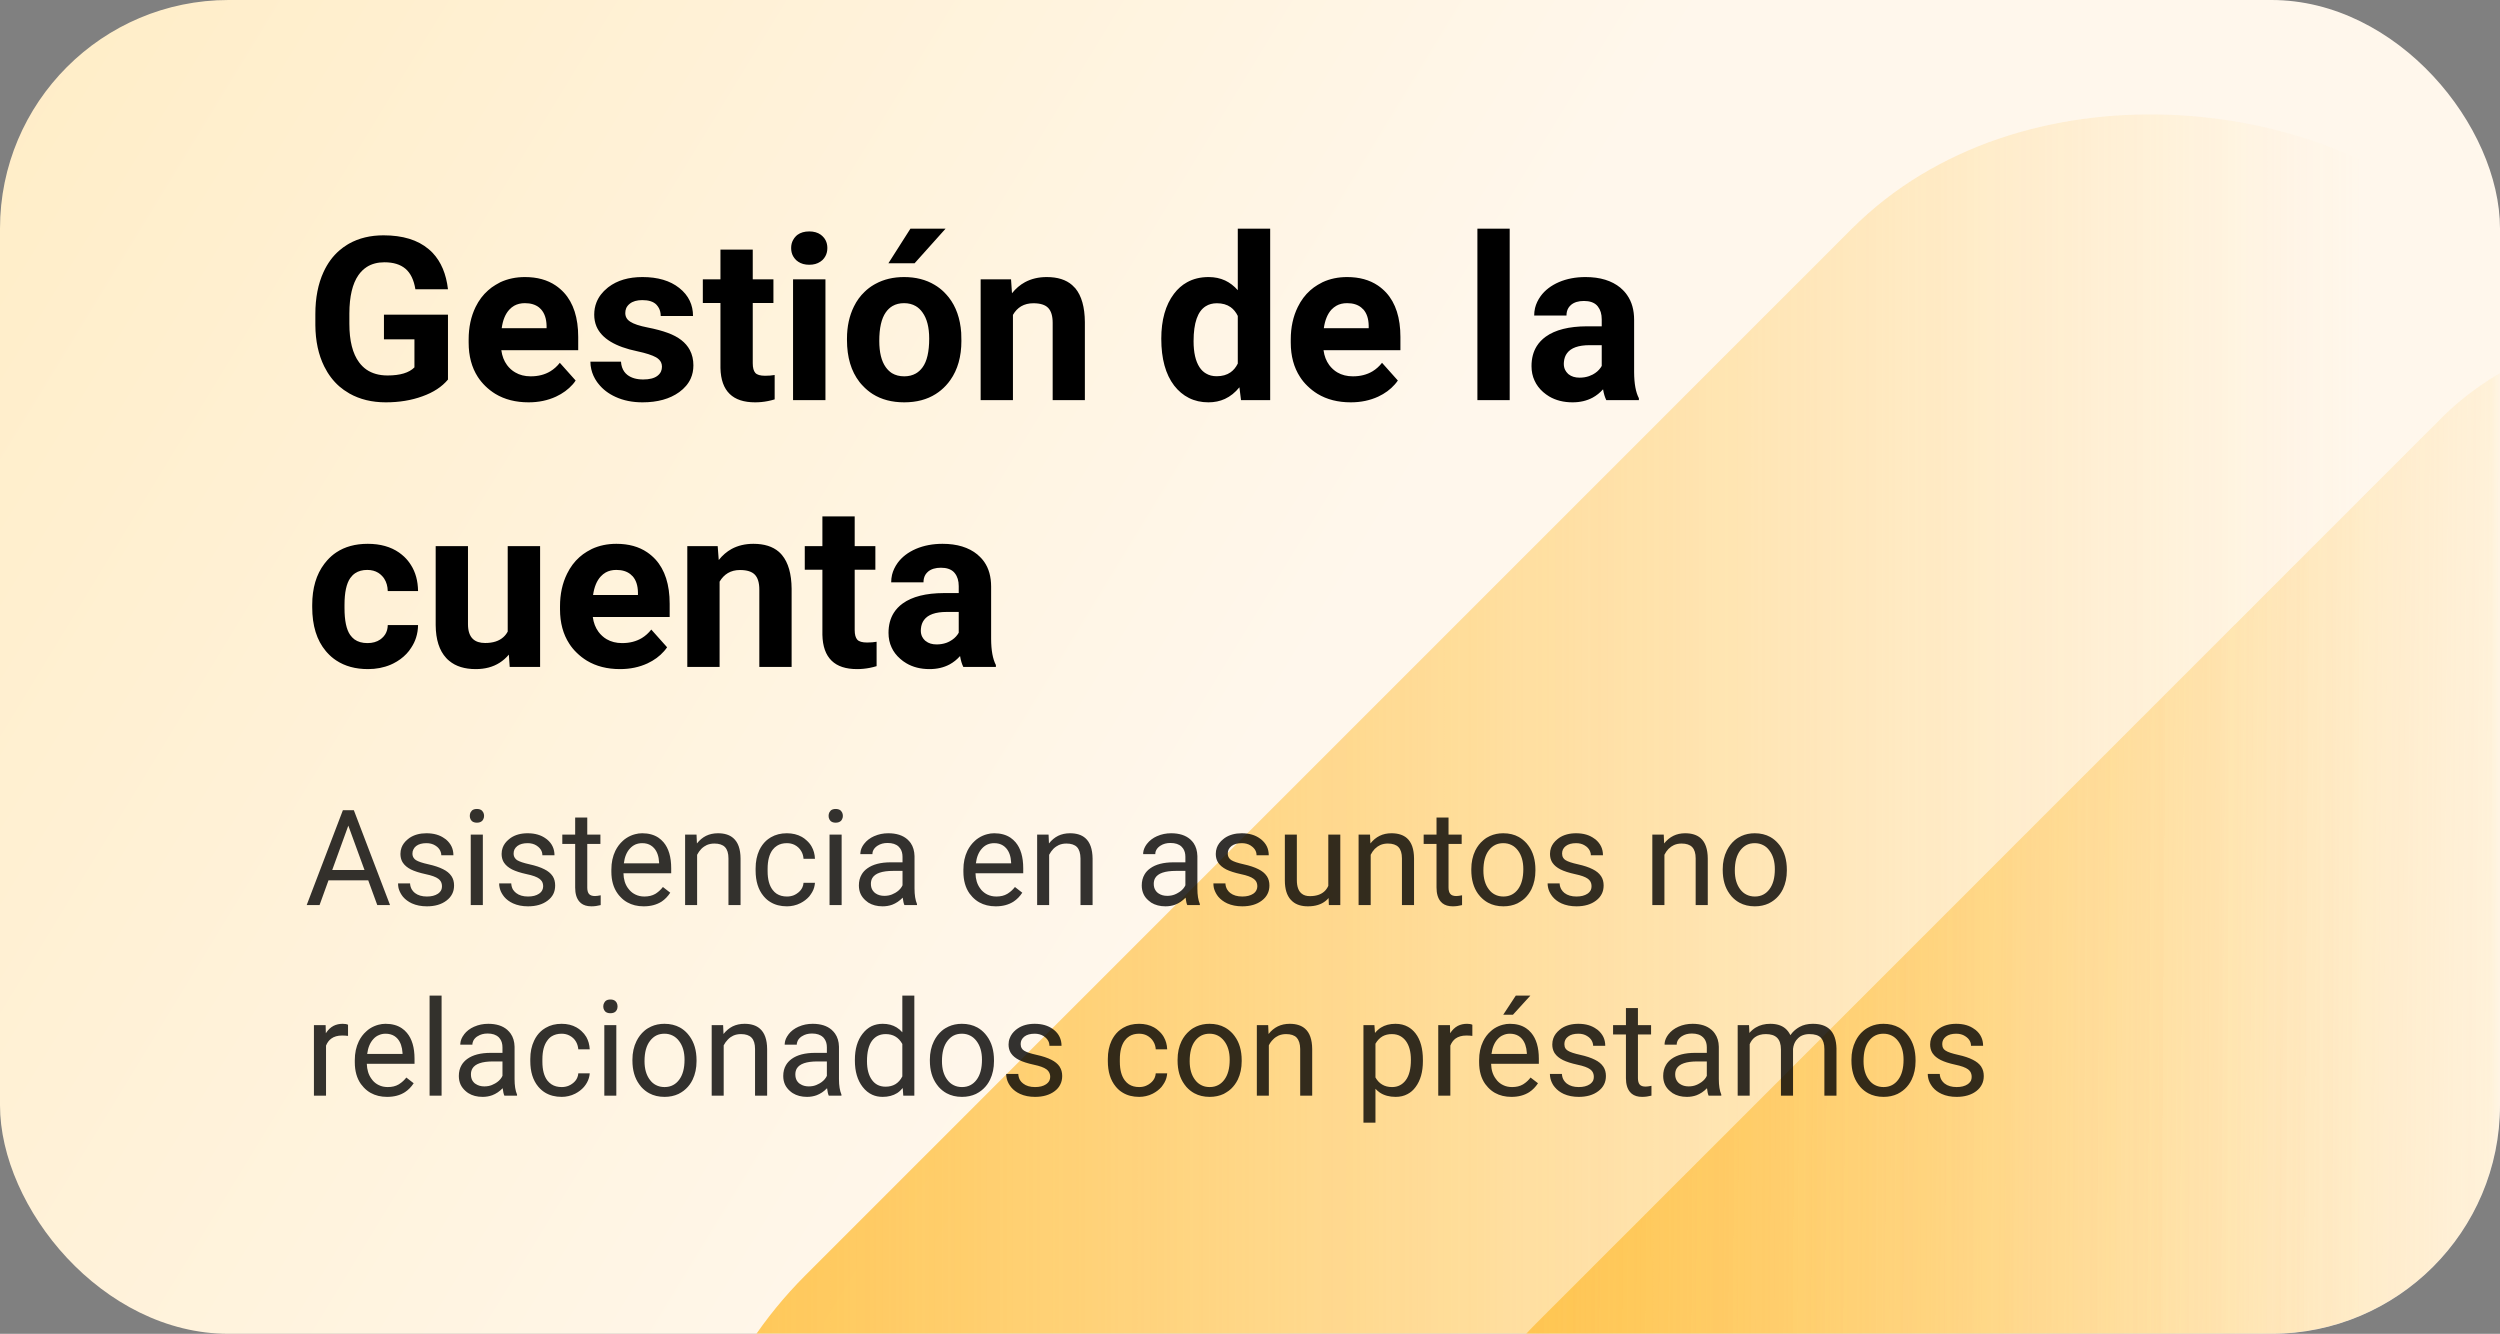 <svg width="262.404" height="140" viewBox="0 0 262.404 140" fill="none" xmlns="http://www.w3.org/2000/svg" xmlns:xlink="http://www.w3.org/1999/xlink">
	<rect x="0" y="0" width="262.404" height="140" fill="#808080" stroke="none"/>
	<desc>
			Created with Pixso.
	</desc>
	<defs>
		<clipPath id="clip10563_288351">
			<rect id="画板 1842" rx="24" width="262.404" height="140" fill="white" fill-opacity="0"/>
		</clipPath>
		<linearGradient x1="0" y1="0" x2="131.202" y2="79.991" id="paint_linear_10563_288340_0" gradientUnits="userSpaceOnUse">
			<stop offset="0.016" stop-color="#FFEDC7"/>
			<stop offset="1" stop-color="#FFF7EC"/>
		</linearGradient>
		<linearGradient x1="0" y1="0" x2="131.202" y2="117.734" id="paint_linear_10563_288341_0" gradientUnits="userSpaceOnUse">
			<stop offset="0.034" stop-color="#FFEABE"/>
			<stop offset="1" stop-color="#FFF7EC"/>
		</linearGradient>
		<linearGradient x1="67.054" y1="180.381" x2="232.303" y2="345.648" id="paint_linear_10563_288342_0" gradientUnits="userSpaceOnUse">
			<stop stop-color="#FFC144"/>
			<stop offset="0.748" stop-color="#FFC144" stop-opacity="0"/>
		</linearGradient>
		<linearGradient x1="128.376" y1="171.769" x2="280.673" y2="326.251" id="paint_linear_10563_288343_0" gradientUnits="userSpaceOnUse">
			<stop offset="0.074" stop-color="#FFC144"/>
			<stop offset="0.642" stop-color="#FFC144" stop-opacity="0"/>
		</linearGradient>
	</defs>
	<rect id="画板 1842" rx="24" width="262.404" height="140" fill="#FFFFFF" fill-opacity="0"/>
	<g clip-path="url(#clip10563_288351)">
		<rect id="画板 766" width="262.404" height="200.932" fill="#FFFFFF" fill-opacity="0"/>
		<rect id="矩形 301" rx="24" width="262.404" height="140" fill="url(#paint_linear_10563_288340_0)" fill-opacity="1"/>
		<mask id="mask10563_288341" mask-type="alpha" maskUnits="userSpaceOnUse" x="0" y="0" width="262.404" height="200.932">
			<rect id="矩形 801" rx="24" width="262.404" height="200.932" fill="url(#paint_linear_10563_288341_0)" fill-opacity="1"/>
		</mask>
		<g mask="url(#mask10563_288341)">
			<g opacity="0.9">
				<rect id="矩形 802" x="52.584" y="165.812" rx="45.21" width="245.706" height="245.927" transform="rotate(-45.003 52.584 165.812)" fill="url(#paint_linear_10563_288342_0)" fill-opacity="1"/>
			</g>
			<g opacity="0.9">
				<rect id="矩形 803" x="136.342" y="163.805" rx="35.163" width="204.755" height="204.939" transform="rotate(-45.003 136.342 163.805)" fill="url(#paint_linear_10563_288343_0)" fill-opacity="1"/>
			</g>
		</g>
		<rect id="Title-2" width="200" height="100" transform="translate(32 20)" fill="#FFFFFF" fill-opacity="0"/>
		<g opacity="0.8">
			<path id="Asistencia en asuntos no relacionados con préstamos" d="M49.39 85.27Q49.31 85.43 49.31 85.64Q49.31 85.85 49.4 86.01Q49.44 86.09 49.5 86.15Q49.52 86.17 49.54 86.19Q49.73 86.35 50.06 86.35Q50.38 86.35 50.57 86.19Q50.6 86.17 50.62 86.15Q50.68 86.08 50.72 86Q50.81 85.84 50.81 85.64Q50.81 85.44 50.73 85.28Q50.68 85.19 50.62 85.12Q50.59 85.09 50.56 85.06Q50.37 84.91 50.06 84.91Q49.74 84.91 49.55 85.06Q49.52 85.09 49.5 85.12Q49.43 85.19 49.39 85.27ZM87.05 85.27Q86.97 85.43 86.97 85.64Q86.97 85.85 87.06 86.01Q87.1 86.09 87.16 86.15Q87.18 86.17 87.2 86.19Q87.39 86.35 87.71 86.35Q88.04 86.35 88.23 86.19Q88.25 86.17 88.28 86.15Q88.34 86.08 88.38 86Q88.47 85.84 88.47 85.64Q88.47 85.44 88.39 85.28Q88.34 85.19 88.28 85.12Q88.25 85.09 88.22 85.06Q88.03 84.91 87.71 84.91Q87.4 84.91 87.21 85.06Q87.18 85.09 87.16 85.12Q87.09 85.19 87.05 85.27ZM33.54 95L34.48 92.4L38.65 92.4L39.6 95L40.94 95L37.14 85.04L35.99 85.04L32.19 95L33.54 95ZM61.64 87.6L61.64 85.81L60.37 85.81L60.37 87.6L59.02 87.6L59.02 88.58L60.37 88.58L60.37 93.16Q60.37 94.11 60.8 94.62Q60.88 94.72 60.98 94.8Q61.39 95.13 62.08 95.13Q62.55 95.13 63.05 95L63.05 93.97Q62.67 94.05 62.45 94.05Q62.01 94.05 61.82 93.83Q61.82 93.83 61.82 93.83Q61.64 93.61 61.64 93.16L61.64 88.58L63.02 88.58L63.02 87.6L61.64 87.6ZM152.04 87.6L152.04 85.81L150.78 85.81L150.78 87.6L149.43 87.6L149.43 88.58L150.78 88.58L150.78 93.16Q150.78 94.11 151.21 94.62Q151.29 94.72 151.39 94.8Q151.8 95.13 152.49 95.13Q152.96 95.13 153.46 95L153.46 93.97Q153.07 94.05 152.85 94.05Q152.42 94.05 152.23 93.83Q152.23 93.83 152.23 93.83Q152.04 93.61 152.04 93.16L152.04 88.58L153.42 88.58L153.42 87.6L152.04 87.6ZM38.26 91.32L34.87 91.32L36.56 86.66L38.26 91.32ZM46.26 92.51Q46.39 92.73 46.39 93.03Q46.39 93.24 46.32 93.4Q46.21 93.64 45.96 93.81Q45.52 94.1 44.81 94.1Q44.03 94.1 43.55 93.73Q43.35 93.57 43.23 93.37Q43.06 93.09 43.04 92.72L41.78 92.72Q41.78 92.97 41.83 93.21Q41.93 93.59 42.16 93.94Q42.23 94.04 42.3 94.13Q42.67 94.56 43.23 94.82Q43.92 95.13 44.81 95.13Q46.07 95.13 46.86 94.53Q47.26 94.23 47.46 93.83Q47.66 93.44 47.66 92.94Q47.66 92.38 47.4 91.98Q47.39 91.96 47.37 91.94Q47.09 91.52 46.5 91.23Q45.91 90.93 44.97 90.72Q44.02 90.51 43.66 90.28Q43.5 90.18 43.41 90.03Q43.29 89.85 43.29 89.59Q43.29 89.35 43.39 89.16Q43.48 88.96 43.68 88.8Q44.07 88.5 44.76 88.5Q45.29 88.5 45.68 88.74Q45.78 88.8 45.88 88.88Q46.16 89.12 46.26 89.43Q46.32 89.59 46.32 89.77L47.59 89.77Q47.59 89.27 47.4 88.86Q47.2 88.44 46.81 88.11Q46.74 88.06 46.68 88.02Q45.93 87.46 44.76 87.46Q43.71 87.46 42.98 87.95Q42.89 88.02 42.8 88.09Q42.32 88.48 42.14 88.98Q42.03 89.28 42.03 89.63Q42.03 90.1 42.23 90.46Q42.26 90.52 42.3 90.57Q42.57 90.97 43.13 91.26Q43.7 91.54 44.66 91.75Q45.62 91.95 46.01 92.24Q46.17 92.36 46.26 92.51ZM56.88 92.51Q57.01 92.73 57.01 93.03Q57.01 93.24 56.93 93.4Q56.83 93.64 56.57 93.81Q56.14 94.1 55.42 94.1Q54.64 94.1 54.17 93.73Q53.97 93.57 53.84 93.37Q53.68 93.09 53.66 92.72L52.39 92.72Q52.39 92.97 52.45 93.21Q52.54 93.59 52.78 93.94Q52.85 94.04 52.92 94.13Q53.28 94.56 53.85 94.82Q54.53 95.13 55.42 95.13Q56.69 95.13 57.48 94.53Q57.88 94.23 58.08 93.83Q58.27 93.44 58.27 92.94Q58.27 92.38 58.02 91.98Q58 91.96 57.99 91.94Q57.71 91.52 57.12 91.23Q56.53 90.93 55.58 90.72Q54.64 90.51 54.27 90.28Q54.12 90.18 54.03 90.03Q53.91 89.85 53.91 89.59Q53.91 89.35 54 89.16Q54.1 88.96 54.3 88.8Q54.69 88.5 55.38 88.5Q55.91 88.5 56.3 88.74Q56.4 88.8 56.49 88.88Q56.78 89.12 56.88 89.43Q56.93 89.59 56.93 89.77L58.2 89.77Q58.2 89.27 58.01 88.86Q57.82 88.44 57.42 88.11Q57.36 88.06 57.3 88.02Q56.54 87.46 55.38 87.46Q54.32 87.46 53.6 87.95Q53.5 88.02 53.42 88.09Q52.94 88.48 52.76 88.98Q52.65 89.28 52.65 89.63Q52.65 90.1 52.85 90.46Q52.88 90.52 52.92 90.57Q53.19 90.97 53.75 91.26Q54.31 91.54 55.27 91.75Q56.24 91.95 56.62 92.24Q56.78 92.36 56.88 92.51ZM65.84 94.71Q66.58 95.13 67.56 95.13Q68.67 95.13 69.45 94.63Q69.97 94.28 70.35 93.7L69.58 93.1Q69.27 93.5 68.88 93.76Q68.82 93.79 68.77 93.83Q68.3 94.1 67.63 94.1Q67.11 94.1 66.69 93.89Q66.35 93.73 66.08 93.43Q65.99 93.33 65.91 93.22Q65.46 92.6 65.44 91.66L70.45 91.66L70.45 91.13Q70.45 89.36 69.65 88.41Q69.41 88.13 69.12 87.93Q68.42 87.46 67.41 87.46Q67.02 87.46 66.66 87.56Q66.19 87.68 65.77 87.95Q65.56 88.08 65.38 88.25Q64.9 88.68 64.59 89.3Q64.17 90.17 64.17 91.27L64.17 91.5Q64.17 92.87 64.82 93.78Q64.95 93.97 65.12 94.14Q65.44 94.49 65.84 94.71ZM73.15 88.53L73.11 87.6L71.91 87.6L71.91 95L73.17 95L73.17 89.72Q73.35 89.37 73.61 89.1Q73.74 88.97 73.9 88.86Q74.03 88.77 74.18 88.7Q74.54 88.54 74.98 88.54Q75.73 88.54 76.09 88.91Q76.09 88.91 76.1 88.92Q76.46 89.3 76.46 90.1L76.46 95L77.73 95L77.73 90.11Q77.72 88.62 76.97 87.97Q76.39 87.46 75.36 87.46Q74.67 87.46 74.11 87.73Q73.57 88 73.15 88.53ZM83.34 93.96Q83 94.1 82.6 94.1Q81.97 94.1 81.52 93.81Q81.28 93.65 81.1 93.41Q80.57 92.72 80.57 91.44L80.57 91.2Q80.57 89.89 81.1 89.19Q81.3 88.93 81.56 88.77Q81.99 88.5 82.59 88.5Q83.04 88.5 83.4 88.68Q83.62 88.79 83.8 88.96Q83.98 89.13 84.1 89.34Q84.31 89.69 84.34 90.14L85.54 90.14Q85.51 89.41 85.18 88.84Q84.98 88.49 84.66 88.21Q84.43 87.99 84.16 87.84Q83.48 87.46 82.59 87.46Q81.64 87.46 80.92 87.88Q80.88 87.9 80.84 87.93Q80.61 88.07 80.41 88.25Q79.98 88.65 79.7 89.23Q79.31 90.07 79.31 91.15L79.31 91.37Q79.31 93.05 80.14 94.05Q80.17 94.09 80.2 94.12Q80.49 94.46 80.86 94.68Q81.59 95.13 82.6 95.13Q82.96 95.13 83.31 95.05Q83.68 94.97 84.03 94.79Q84.57 94.51 84.94 94.09Q85.03 93.99 85.1 93.87Q85.43 93.41 85.51 92.9Q85.53 92.78 85.54 92.66L84.34 92.66Q84.32 92.92 84.22 93.14Q84.08 93.45 83.78 93.69Q83.57 93.86 83.34 93.96ZM94.75 94.22Q94.82 94.78 94.93 95L96.25 95L96.25 94.89Q95.99 94.28 95.99 93.27L95.99 89.86Q95.97 89.05 95.59 88.49Q95.44 88.28 95.24 88.1Q95.23 88.09 95.23 88.09Q94.5 87.46 93.24 87.46Q92.44 87.46 91.77 87.76Q91.76 87.76 91.76 87.76Q91.09 88.06 90.7 88.57Q90.69 88.58 90.69 88.58Q90.35 89.03 90.31 89.5Q90.3 89.58 90.3 89.65L91.57 89.65Q91.57 89.5 91.61 89.37Q91.71 89.06 92.03 88.82Q92.07 88.79 92.12 88.76Q92.55 88.48 93.16 88.48Q93.92 88.48 94.32 88.86Q94.32 88.87 94.33 88.87Q94.42 88.96 94.49 89.06Q94.73 89.41 94.73 89.93L94.73 90.51L93.5 90.51Q91.91 90.51 91.03 91.15Q90.65 91.42 90.44 91.79Q90.15 92.28 90.15 92.94Q90.15 93.44 90.34 93.85Q90.52 94.22 90.85 94.51Q90.99 94.64 91.14 94.74Q91.77 95.13 92.64 95.13Q93.18 95.13 93.65 94.96Q94.25 94.73 94.75 94.22ZM102.78 94.71Q103.53 95.13 104.51 95.13Q105.62 95.13 106.39 94.63Q106.92 94.28 107.3 93.7L106.53 93.1Q106.22 93.5 105.82 93.76Q105.77 93.79 105.71 93.83Q105.25 94.1 104.58 94.1Q104.06 94.1 103.63 93.89Q103.3 93.73 103.02 93.43Q102.94 93.33 102.86 93.22Q102.41 92.6 102.39 91.66L107.4 91.66L107.4 91.13Q107.4 89.36 106.6 88.41Q106.36 88.13 106.07 87.93Q105.37 87.46 104.35 87.46Q103.97 87.46 103.61 87.56Q103.14 87.68 102.72 87.95Q102.51 88.08 102.33 88.25Q101.85 88.68 101.54 89.3Q101.12 90.17 101.12 91.27L101.12 91.5Q101.12 92.87 101.76 93.78Q101.9 93.97 102.06 94.14Q102.39 94.49 102.78 94.71ZM110.1 88.53L110.06 87.6L108.86 87.6L108.86 95L110.12 95L110.12 89.72Q110.3 89.37 110.56 89.1Q110.69 88.97 110.85 88.86Q110.98 88.77 111.13 88.7Q111.49 88.54 111.93 88.54Q112.68 88.54 113.04 88.91Q113.04 88.91 113.05 88.92Q113.4 89.3 113.41 90.1L113.41 95L114.68 95L114.68 90.11Q114.66 88.62 113.92 87.97Q113.34 87.46 112.31 87.46Q111.62 87.46 111.06 87.73Q110.52 88 110.1 88.53ZM124.44 94.22Q124.51 94.78 124.62 95L125.94 95L125.94 94.89Q125.68 94.28 125.68 93.27L125.68 89.86Q125.66 89.05 125.28 88.49Q125.13 88.28 124.93 88.1Q124.92 88.09 124.92 88.09Q124.19 87.46 122.93 87.46Q122.13 87.46 121.46 87.76L121.45 87.76Q120.78 88.06 120.39 88.57L120.38 88.58Q120.04 89.03 119.99 89.5Q119.99 89.58 119.99 89.65L121.26 89.65Q121.26 89.5 121.3 89.37Q121.4 89.06 121.72 88.82Q121.76 88.79 121.81 88.76Q122.24 88.48 122.85 88.48Q123.61 88.48 124.01 88.86Q124.01 88.87 124.02 88.87Q124.11 88.96 124.18 89.06Q124.42 89.41 124.42 89.93L124.42 90.51L123.19 90.51Q121.59 90.51 120.72 91.15Q120.34 91.42 120.13 91.79Q119.84 92.28 119.84 92.94Q119.84 93.44 120.03 93.85Q120.2 94.22 120.54 94.51Q120.68 94.64 120.83 94.74Q121.46 95.13 122.33 95.13Q122.87 95.13 123.34 94.96Q123.94 94.73 124.44 94.22ZM131.84 92.51Q131.97 92.73 131.97 93.03Q131.97 93.24 131.89 93.4Q131.79 93.64 131.54 93.81Q131.1 94.1 130.39 94.1Q129.61 94.1 129.13 93.73Q128.93 93.57 128.81 93.37Q128.64 93.09 128.62 92.72L127.36 92.72Q127.36 92.97 127.41 93.21Q127.51 93.59 127.74 93.94Q127.81 94.04 127.88 94.13Q128.25 94.56 128.81 94.82Q129.5 95.13 130.39 95.13Q131.65 95.13 132.44 94.53Q132.84 94.23 133.04 93.83Q133.24 93.44 133.24 92.94Q133.24 92.38 132.98 91.98Q132.97 91.96 132.95 91.94Q132.67 91.52 132.08 91.23Q131.49 90.93 130.55 90.72Q129.6 90.51 129.24 90.28Q129.08 90.18 128.99 90.03Q128.87 89.85 128.87 89.59Q128.87 89.35 128.96 89.16Q129.06 88.96 129.26 88.8Q129.65 88.5 130.34 88.5Q130.87 88.5 131.26 88.74Q131.36 88.8 131.45 88.88Q131.74 89.12 131.84 89.43Q131.89 89.59 131.89 89.77L133.17 89.77Q133.17 89.27 132.98 88.86Q132.78 88.44 132.38 88.11Q132.32 88.06 132.26 88.02Q131.5 87.46 130.34 87.46Q129.29 87.46 128.56 87.95Q128.47 88.02 128.38 88.09Q127.9 88.48 127.72 88.98Q127.61 89.28 127.61 89.63Q127.61 90.1 127.81 90.46Q127.84 90.52 127.88 90.57Q128.15 90.97 128.71 91.26Q129.28 91.54 130.24 91.75Q131.2 91.95 131.58 92.24Q131.75 92.36 131.84 92.51ZM143.84 88.53L143.8 87.6L142.6 87.6L142.6 95L143.87 95L143.87 89.72Q144.04 89.37 144.3 89.1Q144.44 88.97 144.59 88.86Q144.72 88.77 144.87 88.7Q145.23 88.54 145.67 88.54Q146.42 88.54 146.78 88.91Q146.78 88.91 146.79 88.92Q147.15 89.3 147.15 90.1L147.15 95L148.42 95L148.42 90.11Q148.41 88.62 147.67 87.97Q147.08 87.46 146.05 87.46Q145.36 87.46 144.81 87.73Q144.26 88 143.84 88.53ZM154.85 89.27Q154.43 90.14 154.43 91.23L154.43 91.32Q154.43 92.83 155.14 93.82Q155.25 93.96 155.36 94.09Q155.73 94.5 156.19 94.75Q156.89 95.13 157.8 95.13Q158.61 95.13 159.27 94.82Q159.42 94.74 159.56 94.65Q159.83 94.49 160.05 94.28Q160.47 93.88 160.75 93.32Q161.16 92.46 161.16 91.38L161.16 91.29Q161.16 89.75 160.42 88.75Q160.33 88.62 160.23 88.51Q159.86 88.1 159.41 87.85Q158.71 87.46 157.78 87.46Q157.02 87.46 156.38 87.75Q156.21 87.83 156.04 87.93Q155.85 88.05 155.68 88.2Q155.17 88.63 154.85 89.27ZM166.92 92.51Q167.05 92.73 167.05 93.03Q167.05 93.24 166.98 93.4Q166.87 93.64 166.62 93.81Q166.18 94.1 165.47 94.1Q164.69 94.1 164.21 93.73Q164.01 93.57 163.89 93.37Q163.72 93.09 163.7 92.72L162.44 92.72Q162.44 92.97 162.5 93.21Q162.59 93.59 162.83 93.94Q162.89 94.04 162.97 94.13Q163.33 94.56 163.89 94.82Q164.58 95.13 165.47 95.13Q166.73 95.13 167.52 94.53Q167.92 94.23 168.12 93.83Q168.32 93.44 168.32 92.94Q168.32 92.38 168.06 91.98Q168.05 91.96 168.03 91.94Q167.75 91.52 167.16 91.23Q166.57 90.93 165.63 90.72Q164.68 90.51 164.32 90.28Q164.16 90.18 164.07 90.03Q163.96 89.85 163.96 89.59Q163.96 89.35 164.05 89.16Q164.14 88.96 164.35 88.8Q164.74 88.5 165.43 88.5Q165.96 88.5 166.34 88.74Q166.45 88.8 166.54 88.88Q166.82 89.12 166.92 89.43Q166.98 89.59 166.98 89.77L168.25 89.77Q168.25 89.27 168.06 88.86Q167.86 88.44 167.47 88.11Q167.41 88.06 167.34 88.02Q166.59 87.46 165.43 87.46Q164.37 87.46 163.64 87.95Q163.55 88.02 163.46 88.09Q162.98 88.48 162.8 88.98Q162.69 89.28 162.69 89.63Q162.69 90.1 162.89 90.46Q162.92 90.52 162.96 90.57Q163.23 90.97 163.8 91.26Q164.36 91.54 165.32 91.75Q166.28 91.95 166.67 92.24Q166.83 92.36 166.92 92.51ZM174.67 88.53L174.63 87.6L173.43 87.6L173.43 95L174.7 95L174.7 89.72Q174.87 89.37 175.13 89.1Q175.27 88.97 175.42 88.86Q175.56 88.77 175.7 88.7Q176.06 88.54 176.5 88.54Q177.25 88.54 177.61 88.91Q177.61 88.91 177.62 88.92Q177.98 89.3 177.98 90.1L177.98 95L179.25 95L179.25 90.11Q179.24 88.62 178.5 87.97Q177.91 87.46 176.88 87.46Q176.19 87.46 175.64 87.73Q175.09 88 174.67 88.53ZM181.25 89.27Q180.82 90.14 180.82 91.23L180.82 91.32Q180.82 92.83 181.54 93.82Q181.64 93.96 181.75 94.09Q182.12 94.5 182.58 94.75Q183.28 95.13 184.19 95.13Q185 95.13 185.66 94.82Q185.81 94.74 185.96 94.65Q186.22 94.49 186.44 94.28Q186.87 93.88 187.14 93.32Q187.55 92.46 187.55 91.38L187.55 91.29Q187.55 89.75 186.82 88.75Q186.72 88.62 186.62 88.51Q186.26 88.1 185.81 87.85Q185.1 87.46 184.18 87.46Q183.41 87.46 182.78 87.75Q182.6 87.83 182.44 87.93Q182.24 88.05 182.07 88.2Q181.57 88.63 181.25 89.27ZM49.41 95L50.68 95L50.68 87.6L49.41 87.6L49.41 95ZM87.07 95L88.34 95L88.34 87.6L87.07 87.6L87.07 95ZM139.13 94.57Q139.3 94.44 139.45 94.26L139.48 95L140.68 95L140.68 87.6L139.42 87.6L139.42 92.98Q139.26 93.34 138.99 93.58Q138.45 94.06 137.49 94.06Q136.94 94.06 136.62 93.79Q136.12 93.39 136.12 92.38L136.12 87.6L134.86 87.6L134.86 92.41Q134.86 93.76 135.48 94.44Q135.58 94.55 135.69 94.64Q136.28 95.13 137.28 95.13Q138.43 95.13 139.13 94.57ZM66.69 88.64Q67.02 88.5 67.41 88.5Q67.94 88.5 68.32 88.74Q68.51 88.86 68.66 89.03Q69.13 89.56 69.18 90.52L69.18 90.62L65.48 90.62Q65.6 89.62 66.12 89.06Q66.38 88.78 66.69 88.64ZM103.64 88.64Q103.97 88.5 104.35 88.5Q104.89 88.5 105.27 88.74Q105.46 88.86 105.61 89.03Q106.08 89.56 106.13 90.52L106.13 90.62L102.43 90.62Q102.55 89.62 103.07 89.06Q103.32 88.78 103.64 88.64ZM156.27 93.35Q155.7 92.61 155.7 91.38Q155.7 89.99 156.27 89.25Q156.56 88.87 156.95 88.68Q157.32 88.5 157.78 88.5Q158.27 88.5 158.66 88.7Q159.03 88.88 159.32 89.26Q159.89 90.01 159.89 91.23Q159.89 92.59 159.33 93.34Q159.06 93.7 158.7 93.89Q158.3 94.1 157.8 94.1Q157.3 94.1 156.9 93.89Q156.54 93.71 156.27 93.35ZM182.66 93.35Q182.09 92.61 182.09 91.38Q182.09 89.99 182.67 89.25Q182.96 88.87 183.34 88.68Q183.71 88.5 184.18 88.5Q184.66 88.5 185.05 88.7Q185.43 88.88 185.71 89.26Q186.29 90.01 186.29 91.23Q186.29 92.59 185.72 93.34Q185.45 93.7 185.09 93.89Q184.7 94.1 184.19 94.1Q183.69 94.1 183.29 93.89Q182.93 93.71 182.66 93.35ZM93.26 93.99Q93.05 94.03 92.83 94.03Q92.29 94.03 91.92 93.78Q91.86 93.74 91.81 93.7Q91.69 93.59 91.6 93.46Q91.41 93.18 91.41 92.77Q91.41 92.42 91.56 92.16Q92.01 91.41 93.74 91.41L94.73 91.41L94.73 92.92Q94.69 93.01 94.64 93.09Q94.4 93.47 93.96 93.72Q93.62 93.92 93.26 93.99ZM122.95 93.99Q122.74 94.03 122.52 94.03Q121.98 94.03 121.61 93.78Q121.55 93.74 121.5 93.7Q121.37 93.59 121.29 93.46Q121.1 93.18 121.1 92.77Q121.1 92.42 121.25 92.16Q121.69 91.41 123.43 91.41L124.42 91.41L124.42 92.92Q124.38 93.01 124.33 93.09Q124.09 93.47 123.64 93.72Q123.31 93.92 122.95 93.99ZM45.09 115L46.35 115L46.35 104.5L45.09 104.5L45.09 115ZM90.54 108.5Q89.73 109.53 89.73 111.24L89.73 111.33Q89.73 113.03 90.54 114.08Q90.98 114.65 91.56 114.91Q92.05 115.13 92.64 115.13Q93.53 115.13 94.17 114.73Q94.49 114.52 94.75 114.2L94.81 115L95.97 115L95.97 104.5L94.71 104.5L94.71 108.35Q94.44 108.04 94.11 107.84Q93.49 107.46 92.65 107.46Q92.01 107.46 91.48 107.71Q90.95 107.97 90.54 108.5ZM160.63 104.5L159.1 104.5L157.78 106.51L158.8 106.51L160.63 104.5ZM63.41 105.27Q63.32 105.43 63.32 105.64Q63.32 105.85 63.41 106.01Q63.45 106.09 63.51 106.15Q63.53 106.17 63.55 106.19Q63.74 106.35 64.07 106.35Q64.4 106.35 64.59 106.19Q64.61 106.17 64.63 106.15Q64.69 106.08 64.74 106Q64.82 105.84 64.82 105.64Q64.82 105.44 64.74 105.28Q64.7 105.19 64.63 105.12Q64.6 105.09 64.57 105.06Q64.39 104.91 64.07 104.91Q63.75 104.91 63.57 105.06Q63.54 105.09 63.51 105.12Q63.45 105.19 63.41 105.27ZM171.92 107.6L171.92 105.81L170.66 105.81L170.66 107.6L169.31 107.6L169.31 108.58L170.66 108.58L170.66 113.16Q170.66 114.11 171.09 114.62Q171.17 114.72 171.27 114.8Q171.68 115.13 172.36 115.13Q172.84 115.13 173.34 115L173.34 113.97Q172.95 114.05 172.73 114.05Q172.29 114.05 172.11 113.84Q172.11 113.83 172.1 113.83Q171.92 113.61 171.92 113.16L171.92 108.58L173.3 108.58L173.3 107.6L171.92 107.6ZM35.91 108.69Q36.24 108.69 36.53 108.73L36.53 107.56Q36.34 107.46 35.97 107.46Q35.43 107.46 35 107.68Q34.53 107.93 34.2 108.45L34.18 107.6L32.95 107.6L32.95 115L34.22 115L34.22 109.75Q34.41 109.28 34.76 109.02Q35.2 108.69 35.91 108.69ZM38.9 114.71Q39.65 115.13 40.63 115.13Q41.74 115.13 42.51 114.63Q43.04 114.28 43.42 113.7L42.65 113.1Q42.34 113.5 41.94 113.76Q41.89 113.79 41.83 113.83Q41.37 114.1 40.7 114.1Q40.17 114.1 39.75 113.89Q39.41 113.73 39.14 113.43Q39.05 113.33 38.98 113.22Q38.53 112.6 38.5 111.66L43.51 111.66L43.51 111.13Q43.51 109.36 42.71 108.41Q42.48 108.13 42.18 107.93Q41.49 107.46 40.47 107.46Q40.09 107.46 39.72 107.56Q39.26 107.68 38.83 107.95Q38.63 108.08 38.45 108.25Q37.96 108.68 37.66 109.3Q37.24 110.17 37.24 111.27L37.24 111.5Q37.24 112.87 37.88 113.78Q38.02 113.97 38.18 114.14Q38.51 114.49 38.9 114.71ZM52.76 114.22Q52.83 114.78 52.94 115L54.27 115L54.27 114.89Q54.01 114.28 54.01 113.27L54.01 109.86Q53.99 109.05 53.6 108.49Q53.45 108.28 53.25 108.1Q53.25 108.09 53.24 108.09Q52.52 107.46 51.25 107.46Q50.45 107.46 49.78 107.76Q49.78 107.76 49.77 107.76Q49.1 108.06 48.71 108.57Q48.71 108.58 48.71 108.58Q48.36 109.03 48.32 109.5Q48.31 109.58 48.31 109.65L49.58 109.65Q49.58 109.5 49.63 109.37Q49.72 109.06 50.04 108.82Q50.09 108.79 50.14 108.76Q50.57 108.48 51.18 108.48Q51.93 108.48 52.33 108.86Q52.34 108.87 52.35 108.87Q52.43 108.96 52.5 109.06Q52.74 109.41 52.74 109.93L52.74 110.51L51.51 110.51Q49.92 110.51 49.04 111.15Q48.67 111.42 48.45 111.79Q48.16 112.28 48.16 112.94Q48.16 113.44 48.35 113.85Q48.53 114.22 48.86 114.51Q49 114.64 49.16 114.74Q49.78 115.13 50.66 115.13Q51.19 115.13 51.66 114.96Q52.27 114.73 52.76 114.22ZM59.69 113.96Q59.35 114.1 58.96 114.1Q58.32 114.1 57.88 113.81Q57.64 113.65 57.45 113.41Q56.93 112.72 56.93 111.44L56.93 111.2Q56.93 109.89 57.46 109.2Q57.65 108.93 57.91 108.77Q58.35 108.5 58.95 108.5Q59.39 108.5 59.75 108.68Q59.97 108.79 60.16 108.96Q60.34 109.13 60.46 109.34Q60.66 109.69 60.7 110.14L61.9 110.14Q61.86 109.41 61.54 108.84Q61.33 108.49 61.02 108.21Q60.78 107.99 60.51 107.84Q59.84 107.46 58.95 107.46Q57.99 107.46 57.28 107.88Q57.24 107.9 57.2 107.93Q56.96 108.07 56.77 108.25Q56.33 108.65 56.06 109.23Q55.66 110.07 55.66 111.15L55.66 111.37Q55.66 113.05 56.49 114.05Q56.52 114.09 56.55 114.12Q56.85 114.46 57.21 114.68Q57.95 115.13 58.96 115.13Q59.32 115.13 59.66 115.05Q60.03 114.97 60.38 114.79Q60.92 114.51 61.29 114.09Q61.38 113.99 61.46 113.87Q61.78 113.41 61.87 112.9Q61.89 112.78 61.9 112.66L60.7 112.66Q60.68 112.92 60.58 113.14Q60.44 113.45 60.14 113.69Q59.93 113.86 59.69 113.96ZM66.81 109.27Q66.38 110.14 66.38 111.23L66.38 111.32Q66.38 112.83 67.1 113.82Q67.2 113.96 67.31 114.09Q67.68 114.5 68.14 114.75Q68.84 115.13 69.75 115.13Q70.56 115.13 71.22 114.82Q71.37 114.74 71.52 114.65Q71.78 114.49 72 114.28Q72.43 113.88 72.7 113.32Q73.11 112.46 73.11 111.38L73.11 111.29Q73.11 109.75 72.37 108.75Q72.28 108.62 72.18 108.51Q71.82 108.1 71.37 107.85Q70.66 107.46 69.74 107.46Q68.97 107.46 68.34 107.75Q68.16 107.83 68 107.93Q67.8 108.05 67.63 108.2Q67.13 108.63 66.81 109.27ZM75.94 108.53L75.9 107.6L74.7 107.6L74.7 115L75.96 115L75.96 109.72Q76.14 109.37 76.4 109.11Q76.53 108.97 76.69 108.86Q76.82 108.77 76.97 108.7Q77.33 108.54 77.77 108.54Q78.52 108.54 78.88 108.91Q78.88 108.91 78.89 108.92Q79.25 109.3 79.25 110.1L79.25 115L80.52 115L80.52 110.11Q80.51 108.62 79.76 107.97Q79.18 107.46 78.15 107.46Q77.46 107.46 76.9 107.73Q76.36 108 75.94 108.53ZM86.81 114.22Q86.88 114.78 86.99 115L88.32 115L88.32 114.89Q88.06 114.28 88.06 113.27L88.06 109.86Q88.04 109.05 87.65 108.49Q87.5 108.28 87.3 108.1Q87.3 108.09 87.29 108.09Q86.57 107.46 85.3 107.46Q84.5 107.46 83.83 107.76Q83.83 107.76 83.82 107.76Q83.15 108.06 82.76 108.57Q82.76 108.58 82.76 108.58Q82.41 109.03 82.37 109.5Q82.36 109.58 82.36 109.65L83.63 109.65Q83.63 109.5 83.68 109.37Q83.77 109.06 84.09 108.82Q84.14 108.79 84.19 108.76Q84.62 108.48 85.23 108.48Q85.98 108.48 86.38 108.86Q86.39 108.87 86.4 108.87Q86.48 108.96 86.55 109.06Q86.79 109.41 86.79 109.93L86.79 110.51L85.56 110.51Q83.97 110.51 83.09 111.15Q82.72 111.42 82.5 111.79Q82.21 112.28 82.21 112.94Q82.21 113.44 82.4 113.85Q82.58 114.22 82.91 114.51Q83.05 114.64 83.21 114.74Q83.83 115.13 84.71 115.13Q85.24 115.13 85.71 114.96Q86.32 114.73 86.81 114.22ZM98.03 109.27Q97.6 110.14 97.6 111.23L97.6 111.32Q97.6 112.83 98.32 113.82Q98.42 113.96 98.53 114.09Q98.9 114.5 99.36 114.75Q100.06 115.13 100.97 115.13Q101.78 115.13 102.44 114.82Q102.59 114.74 102.74 114.65Q103 114.49 103.22 114.28Q103.65 113.88 103.92 113.32Q104.33 112.46 104.33 111.38L104.33 111.29Q104.33 109.75 103.59 108.75Q103.5 108.62 103.4 108.51Q103.04 108.1 102.59 107.85Q101.88 107.46 100.96 107.46Q100.19 107.46 99.56 107.75Q99.38 107.83 99.22 107.93Q99.02 108.05 98.85 108.2Q98.35 108.63 98.03 109.27ZM110.09 112.51Q110.23 112.74 110.23 113.03Q110.23 113.24 110.15 113.41Q110.04 113.64 109.79 113.81Q109.36 114.1 108.64 114.1Q107.86 114.1 107.39 113.73Q107.18 113.57 107.06 113.37Q106.9 113.09 106.88 112.72L105.61 112.72Q105.61 112.97 105.67 113.21Q105.76 113.59 106 113.94Q106.06 114.04 106.14 114.13Q106.5 114.56 107.07 114.82Q107.75 115.13 108.64 115.13Q109.9 115.13 110.7 114.53Q111.1 114.23 111.29 113.83Q111.49 113.44 111.49 112.94Q111.49 112.38 111.23 111.98Q111.22 111.96 111.21 111.94Q110.92 111.52 110.34 111.23Q109.75 110.93 108.8 110.72Q107.85 110.51 107.49 110.28Q107.33 110.18 107.25 110.04Q107.13 109.85 107.13 109.59Q107.13 109.35 107.22 109.16Q107.32 108.96 107.52 108.8Q107.91 108.5 108.6 108.5Q109.13 108.5 109.52 108.74Q109.62 108.8 109.71 108.88Q110 109.12 110.1 109.43Q110.15 109.59 110.15 109.77L111.42 109.77Q111.42 109.27 111.23 108.86Q111.04 108.44 110.64 108.11Q110.58 108.06 110.52 108.02Q109.76 107.46 108.6 107.46Q107.54 107.46 106.82 107.95Q106.72 108.02 106.63 108.09Q106.16 108.48 105.98 108.98Q105.86 109.28 105.86 109.63Q105.86 110.1 106.06 110.46Q106.1 110.52 106.13 110.57Q106.4 110.97 106.97 111.26Q107.53 111.54 108.49 111.75Q109.45 111.95 109.84 112.24Q110 112.36 110.09 112.51ZM120.3 113.96Q119.97 114.1 119.57 114.1Q118.94 114.1 118.49 113.81Q118.25 113.65 118.07 113.41Q117.54 112.72 117.54 111.44L117.54 111.2Q117.54 109.89 118.07 109.2Q118.27 108.93 118.53 108.77Q118.96 108.5 119.56 108.5Q120.01 108.5 120.37 108.68Q120.58 108.79 120.77 108.96Q120.95 109.13 121.07 109.34Q121.28 109.69 121.31 110.14L122.51 110.14Q122.48 109.41 122.15 108.84Q121.95 108.49 121.63 108.21Q121.4 107.99 121.13 107.84Q120.45 107.46 119.56 107.46Q118.61 107.46 117.89 107.88Q117.85 107.9 117.81 107.93Q117.58 108.07 117.38 108.25Q116.95 108.65 116.67 109.23Q116.28 110.07 116.28 111.15L116.28 111.37Q116.28 113.05 117.11 114.05Q117.14 114.09 117.17 114.12Q117.46 114.46 117.83 114.68Q118.56 115.13 119.57 115.13Q119.93 115.13 120.28 115.05Q120.65 114.97 121 114.79Q121.54 114.51 121.91 114.09Q121.99 113.99 122.07 113.87Q122.4 113.41 122.48 112.9Q122.5 112.78 122.51 112.66L121.31 112.66Q121.29 112.92 121.19 113.14Q121.05 113.45 120.75 113.69Q120.54 113.86 120.3 113.96ZM124.02 109.27Q123.6 110.14 123.6 111.23L123.6 111.32Q123.6 112.83 124.32 113.82Q124.42 113.96 124.53 114.09Q124.9 114.5 125.36 114.75Q126.06 115.13 126.97 115.13Q127.78 115.13 128.44 114.82Q128.59 114.74 128.73 114.65Q129 114.49 129.22 114.28Q129.64 113.88 129.92 113.32Q130.33 112.46 130.33 111.38L130.33 111.29Q130.33 109.75 129.59 108.75Q129.5 108.62 129.4 108.51Q129.03 108.1 128.58 107.85Q127.88 107.46 126.95 107.46Q126.19 107.46 125.55 107.75Q125.38 107.83 125.21 107.93Q125.02 108.05 124.85 108.2Q124.34 108.63 124.02 109.27ZM133.15 108.53L133.11 107.6L131.92 107.6L131.92 115L133.18 115L133.18 109.72Q133.35 109.37 133.62 109.11Q133.75 108.97 133.91 108.86Q134.04 108.77 134.19 108.7Q134.55 108.54 134.99 108.54Q135.74 108.54 136.1 108.91Q136.1 108.91 136.1 108.92Q136.46 109.3 136.47 110.1L136.47 115L137.73 115L137.73 110.11Q137.72 108.62 136.98 107.97Q136.4 107.46 135.37 107.46Q134.68 107.46 134.12 107.73Q133.57 108 133.15 108.53ZM148.58 114.1Q149.35 113.07 149.35 111.38L149.35 111.26Q149.35 109.47 148.58 108.47Q148.24 108.03 147.79 107.78Q147.22 107.46 146.47 107.46Q145.58 107.46 144.94 107.86Q144.6 108.08 144.32 108.42L144.26 107.6L143.11 107.6L143.11 117.84L144.37 117.84L144.37 114.28Q144.58 114.51 144.83 114.68Q145.51 115.13 146.49 115.13Q147.19 115.13 147.73 114.84Q148.22 114.59 148.58 114.1ZM153.91 108.69Q154.25 108.69 154.54 108.73L154.54 107.56Q154.35 107.46 153.98 107.46Q153.44 107.46 153.01 107.68Q152.54 107.93 152.21 108.45L152.19 107.6L150.96 107.6L150.96 115L152.23 115L152.23 109.75Q152.42 109.28 152.76 109.02Q153.21 108.69 153.91 108.69ZM156.91 114.71Q157.66 115.13 158.64 115.13Q159.74 115.13 160.52 114.63Q161.05 114.28 161.43 113.7L160.65 113.1Q160.35 113.5 159.95 113.76Q159.9 113.79 159.84 113.83Q159.38 114.1 158.71 114.1Q158.18 114.1 157.76 113.89Q157.42 113.73 157.15 113.43Q157.06 113.33 156.99 113.22Q156.53 112.6 156.51 111.66L161.52 111.66L161.52 111.13Q161.52 109.36 160.72 108.41Q160.49 108.13 160.19 107.93Q159.5 107.46 158.48 107.46Q158.1 107.46 157.73 107.56Q157.27 107.68 156.84 107.95Q156.64 108.08 156.46 108.25Q155.97 108.68 155.67 109.3Q155.25 110.17 155.25 111.27L155.25 111.5Q155.25 112.87 155.89 113.78Q156.03 113.97 156.19 114.14Q156.52 114.49 156.91 114.71ZM167.16 112.51Q167.29 112.74 167.29 113.03Q167.29 113.24 167.22 113.41Q167.11 113.64 166.86 113.81Q166.42 114.1 165.71 114.1Q164.93 114.1 164.45 113.73Q164.25 113.57 164.13 113.37Q163.96 113.09 163.94 112.72L162.68 112.72Q162.68 112.97 162.74 113.21Q162.83 113.59 163.06 113.94Q163.13 114.04 163.21 114.13Q163.57 114.56 164.13 114.82Q164.82 115.13 165.71 115.13Q166.97 115.13 167.76 114.53Q168.16 114.23 168.36 113.83Q168.56 113.44 168.56 112.94Q168.56 112.38 168.3 111.98Q168.29 111.96 168.27 111.94Q167.99 111.52 167.4 111.23Q166.81 110.93 165.87 110.72Q164.92 110.51 164.56 110.28Q164.4 110.18 164.31 110.04Q164.2 109.85 164.2 109.59Q164.2 109.35 164.29 109.16Q164.38 108.96 164.59 108.8Q164.97 108.5 165.67 108.5Q166.2 108.5 166.58 108.74Q166.68 108.8 166.78 108.88Q167.06 109.12 167.16 109.43Q167.22 109.59 167.22 109.77L168.49 109.77Q168.49 109.27 168.3 108.86Q168.1 108.44 167.71 108.11Q167.65 108.06 167.58 108.02Q166.83 107.46 165.67 107.46Q164.61 107.46 163.88 107.95Q163.79 108.02 163.7 108.09Q163.22 108.48 163.04 108.98Q162.93 109.28 162.93 109.63Q162.93 110.1 163.13 110.46Q163.16 110.52 163.2 110.57Q163.47 110.97 164.04 111.26Q164.6 111.54 165.56 111.75Q166.52 111.95 166.91 112.24Q167.07 112.36 167.16 112.51ZM179.17 114.22Q179.23 114.78 179.34 115L180.67 115L180.67 114.89Q180.41 114.28 180.41 113.27L180.41 109.86Q180.39 109.05 180 108.49Q179.86 108.28 179.66 108.1Q179.65 108.09 179.64 108.09Q178.92 107.46 177.66 107.46Q176.85 107.46 176.18 107.76L176.18 107.76Q175.51 108.06 175.12 108.57L175.11 108.58Q174.77 109.03 174.72 109.5Q174.72 109.58 174.72 109.65L175.99 109.65Q175.99 109.5 176.03 109.37Q176.13 109.06 176.45 108.82Q176.49 108.79 176.54 108.76Q176.97 108.48 177.58 108.48Q178.34 108.48 178.73 108.86Q178.74 108.87 178.75 108.87Q178.84 108.96 178.91 109.06Q179.15 109.41 179.15 109.93L179.15 110.51L177.92 110.51Q176.32 110.51 175.44 111.15Q175.07 111.42 174.86 111.79Q174.57 112.28 174.57 112.94Q174.57 113.44 174.76 113.85Q174.93 114.22 175.27 114.51Q175.41 114.64 175.56 114.74Q176.19 115.13 177.06 115.13Q177.6 115.13 178.07 114.96Q178.67 114.73 179.17 114.22ZM183.62 108.42L183.58 107.6L182.39 107.6L182.39 115L183.65 115L183.65 109.6Q183.85 109.13 184.2 108.87Q184.65 108.54 185.35 108.54Q186.13 108.54 186.52 108.92Q186.93 109.32 186.93 110.15L186.93 115L188.2 115L188.2 110.09Q188.26 109.55 188.54 109.18Q188.63 109.06 188.74 108.96Q188.87 108.84 189.02 108.75Q189.41 108.54 189.91 108.54Q190.77 108.54 191.13 108.93Q191.49 109.32 191.49 110.11L191.49 115L192.76 115L192.76 110.04Q192.73 108.68 192.04 108.03Q191.43 107.46 190.28 107.46Q189.47 107.46 188.88 107.79Q188.47 108.02 188.16 108.35Q188.03 108.49 187.92 108.65Q187.72 108.23 187.39 107.95Q186.81 107.46 185.81 107.46Q184.94 107.46 184.29 107.85Q183.92 108.07 183.62 108.42ZM194.76 109.27Q194.33 110.14 194.33 111.23L194.33 111.32Q194.33 112.83 195.05 113.82Q195.15 113.96 195.26 114.09Q195.63 114.5 196.09 114.75Q196.79 115.13 197.7 115.13Q198.51 115.13 199.17 114.82Q199.32 114.74 199.47 114.65Q199.73 114.49 199.95 114.28Q200.38 113.88 200.65 113.32Q201.06 112.46 201.06 111.38L201.06 111.29Q201.06 109.75 200.32 108.75Q200.23 108.62 200.13 108.51Q199.77 108.1 199.32 107.85Q198.61 107.46 197.68 107.46Q196.92 107.46 196.29 107.75Q196.11 107.83 195.95 107.93Q195.75 108.05 195.58 108.2Q195.07 108.63 194.76 109.27ZM206.82 112.51Q206.95 112.74 206.95 113.03Q206.95 113.24 206.88 113.41Q206.77 113.64 206.52 113.81Q206.09 114.1 205.37 114.1Q204.59 114.1 204.11 113.73Q203.91 113.57 203.79 113.37Q203.62 113.09 203.6 112.72L202.34 112.72Q202.34 112.97 202.4 113.21Q202.49 113.59 202.73 113.94Q202.79 114.04 202.87 114.13Q203.23 114.56 203.8 114.82Q204.48 115.13 205.37 115.13Q206.63 115.13 207.43 114.53Q207.82 114.23 208.02 113.83Q208.22 113.44 208.22 112.94Q208.22 112.38 207.96 111.98Q207.95 111.96 207.94 111.94Q207.65 111.52 207.06 111.23Q206.48 110.93 205.53 110.72Q204.58 110.51 204.22 110.28Q204.06 110.18 203.97 110.04Q203.86 109.85 203.86 109.59Q203.86 109.35 203.95 109.16Q204.05 108.96 204.25 108.8Q204.64 108.5 205.33 108.5Q205.86 108.5 206.24 108.74Q206.35 108.8 206.44 108.88Q206.73 109.12 206.83 109.43Q206.88 109.59 206.88 109.77L208.15 109.77Q208.15 109.27 207.96 108.86Q207.77 108.44 207.37 108.11Q207.31 108.06 207.24 108.02Q206.49 107.46 205.33 107.46Q204.27 107.46 203.55 107.95Q203.45 108.02 203.36 108.09Q202.89 108.48 202.7 108.98Q202.59 109.28 202.59 109.63Q202.59 110.1 202.79 110.46Q202.83 110.52 202.86 110.57Q203.13 110.97 203.7 111.26Q204.26 111.54 205.22 111.75Q206.18 111.95 206.57 112.24Q206.73 112.36 206.82 112.51ZM63.43 115L64.69 115L64.69 107.6L63.43 107.6L63.43 115ZM39.76 108.65Q40.08 108.5 40.47 108.5Q41 108.5 41.39 108.74Q41.58 108.86 41.73 109.03Q42.19 109.56 42.25 110.52L42.25 110.62L38.54 110.62Q38.67 109.62 39.19 109.06Q39.44 108.78 39.76 108.65ZM68.22 113.35Q67.65 112.61 67.65 111.38Q67.65 109.99 68.23 109.25Q68.52 108.87 68.9 108.68Q69.27 108.5 69.74 108.5Q70.22 108.5 70.61 108.7Q70.99 108.89 71.27 109.26Q71.85 110.01 71.85 111.23Q71.85 112.59 71.28 113.34Q71.01 113.7 70.65 113.89Q70.26 114.1 69.75 114.1Q69.25 114.1 68.85 113.89Q68.49 113.71 68.22 113.35ZM99.44 113.35Q98.87 112.61 98.87 111.38Q98.87 109.99 99.45 109.25Q99.74 108.87 100.12 108.68Q100.49 108.5 100.96 108.5Q101.44 108.5 101.83 108.7Q102.21 108.89 102.49 109.26Q103.07 110.01 103.07 111.23Q103.07 112.59 102.5 113.34Q102.23 113.7 101.87 113.89Q101.48 114.1 100.97 114.1Q100.47 114.1 100.07 113.89Q99.71 113.71 99.44 113.35ZM125.44 113.35Q124.87 112.61 124.87 111.38Q124.87 109.99 125.44 109.25Q125.73 108.87 126.12 108.68Q126.49 108.5 126.95 108.5Q127.44 108.5 127.83 108.7Q128.2 108.89 128.49 109.26Q129.07 110.01 129.07 111.23Q129.07 112.59 128.5 113.34Q128.23 113.7 127.87 113.89Q127.47 114.1 126.97 114.1Q126.46 114.1 126.07 113.89Q125.71 113.71 125.44 113.35ZM157.77 108.65Q158.09 108.5 158.48 108.5Q159.01 108.5 159.4 108.74Q159.59 108.86 159.74 109.03Q160.2 109.56 160.26 110.52L160.26 110.62L156.55 110.62Q156.68 109.62 157.2 109.06Q157.45 108.78 157.77 108.65ZM196.17 113.35Q195.6 112.61 195.6 111.38Q195.6 109.99 196.17 109.25Q196.46 108.87 196.85 108.68Q197.22 108.5 197.68 108.5Q198.17 108.5 198.56 108.7Q198.94 108.89 199.22 109.26Q199.8 110.01 199.8 111.23Q199.8 112.59 199.23 113.34Q198.96 113.7 198.6 113.89Q198.2 114.1 197.7 114.1Q197.2 114.1 196.8 113.89Q196.44 113.71 196.17 113.35ZM91.52 113.35Q91 112.64 91 111.38Q91 109.97 91.52 109.25Q91.75 108.94 92.06 108.76Q92.45 108.54 92.96 108.54Q93.54 108.54 93.97 108.79Q94.42 109.05 94.71 109.58L94.71 112.98Q94.43 113.53 93.98 113.8Q93.54 114.06 92.95 114.06Q92.45 114.06 92.07 113.85Q91.75 113.67 91.52 113.35ZM147.56 109.26Q148.09 109.98 148.09 111.24Q148.09 112.66 147.55 113.38Q147.29 113.73 146.94 113.91Q146.58 114.1 146.11 114.1Q145.51 114.1 145.08 113.84Q144.65 113.59 144.37 113.09L144.37 109.55Q144.67 109.03 145.12 108.77Q145.54 108.54 146.09 108.54Q146.6 108.54 146.98 108.75Q147.31 108.93 147.56 109.26ZM51.28 113.99Q51.06 114.03 50.84 114.03Q50.31 114.03 49.94 113.78Q49.88 113.74 49.82 113.7Q49.7 113.59 49.61 113.46Q49.43 113.18 49.43 112.77Q49.43 112.42 49.58 112.16Q50.02 111.41 51.75 111.41L52.74 111.41L52.74 112.92Q52.7 113.01 52.65 113.09Q52.41 113.47 51.97 113.72Q51.63 113.92 51.28 113.99ZM85.33 113.99Q85.11 114.03 84.89 114.03Q84.36 114.03 83.99 113.78Q83.93 113.74 83.87 113.7Q83.75 113.59 83.66 113.46Q83.48 113.18 83.48 112.77Q83.48 112.42 83.63 112.16Q84.07 111.41 85.8 111.41L86.79 111.41L86.79 112.92Q86.75 113.01 86.7 113.09Q86.46 113.47 86.02 113.72Q85.68 113.92 85.33 113.99ZM177.68 113.99Q177.47 114.03 177.25 114.03Q176.71 114.03 176.34 113.78Q176.28 113.74 176.23 113.7Q176.1 113.59 176.02 113.46Q175.83 113.18 175.83 112.77Q175.83 112.42 175.98 112.16Q176.42 111.41 178.15 111.41L179.15 111.41L179.15 112.92Q179.11 113.01 179.06 113.09Q178.82 113.47 178.37 113.72Q178.04 113.92 177.68 113.99Z" fill="#000000" fill-opacity="1" fill-rule="evenodd"/>
		</g>
		<path id="Gestión de la cuenta" d="M99.25 24L95.56 24L93.25 27.63L96 27.63L99.25 24ZM123.22 30.84Q121.89 32.6 121.89 35.56Q121.89 38.7 123.24 40.47Q123.91 41.33 124.79 41.77Q125.7 42.23 126.84 42.23Q127.79 42.23 128.57 41.87Q129.43 41.47 130.09 40.65L130.26 42L133.32 42L133.32 24L129.92 24L129.92 30.46Q129.33 29.79 128.59 29.44Q127.81 29.08 126.86 29.08Q125.57 29.08 124.59 29.63Q123.81 30.06 123.22 30.84ZM155.07 42L158.46 42L158.46 24L155.07 24L155.07 42ZM83.24 25.2Q83.04 25.56 83.04 26.03Q83.04 26.51 83.24 26.88Q83.37 27.11 83.56 27.3Q83.66 27.39 83.78 27.47Q84.25 27.79 84.94 27.79Q85.63 27.79 86.1 27.47Q86.22 27.39 86.32 27.3Q86.52 27.11 86.64 26.88Q86.84 26.51 86.84 26.03Q86.84 25.57 86.65 25.21Q86.53 24.97 86.32 24.78Q86.24 24.7 86.14 24.63Q85.66 24.29 84.94 24.29Q84.19 24.29 83.7 24.65Q83.62 24.71 83.55 24.78Q83.36 24.97 83.24 25.2ZM44.33 41.6Q46.07 40.98 47.02 39.84L47.02 33.03L40.3 33.03L40.3 35.62L43.5 35.62L43.5 38.56Q42.66 39.41 40.68 39.41Q39.36 39.41 38.46 38.79Q38.02 38.48 37.69 38.03Q36.67 36.66 36.67 33.98L36.67 32.89Q36.68 30.23 37.62 28.88Q37.99 28.35 38.5 28.02Q39.27 27.53 40.35 27.53Q41.76 27.53 42.56 28.21Q43.36 28.89 43.6 30.36L47.02 30.36Q46.74 27.95 45.41 26.54Q45.21 26.33 44.99 26.15Q43.28 24.7 40.25 24.7Q38.2 24.7 36.64 25.57Q36.54 25.63 36.44 25.69Q36 25.96 35.62 26.29Q34.59 27.18 33.96 28.55Q33.1 30.42 33.1 32.97L33.1 34.13Q33.12 36.62 34.03 38.46Q34.65 39.71 35.62 40.56Q36.07 40.95 36.61 41.26Q36.64 41.28 36.67 41.3Q38.32 42.23 40.49 42.23Q42.6 42.23 44.33 41.6ZM79.01 29.32L79.01 26.2L75.62 26.2L75.62 29.32L73.77 29.32L73.77 31.8L75.62 31.8L75.62 38.63Q75.66 40.45 76.59 41.35Q77.49 42.23 79.26 42.23Q79.93 42.23 80.59 42.1Q80.95 42.03 81.31 41.92L81.31 39.36Q80.87 39.44 80.31 39.44Q79.55 39.44 79.28 39.14Q79.01 38.83 79.01 38.13L79.01 31.8L81.18 31.8L81.18 29.32L79.01 29.32ZM51.99 41.34Q53.46 42.23 55.48 42.23Q57.06 42.23 58.36 41.63Q59.41 41.14 60.11 40.35Q60.28 40.16 60.42 39.94L58.76 38.08Q58.33 38.63 57.77 38.97Q56.9 39.5 55.7 39.5Q54.77 39.5 54.08 39.09Q53.83 38.95 53.61 38.75Q53.39 38.55 53.22 38.32Q52.74 37.67 52.62 36.76L60.69 36.76L60.69 35.37Q60.69 32.36 59.2 30.72Q58.8 30.29 58.33 29.97Q57.02 29.08 55.1 29.08Q53.69 29.08 52.52 29.62Q52.26 29.75 52.02 29.9Q51.59 30.15 51.23 30.48Q50.43 31.18 49.92 32.22Q49.19 33.72 49.19 35.63L49.19 35.96Q49.19 38.07 50.15 39.56Q50.49 40.08 50.94 40.52Q51.42 40.99 51.99 41.34ZM69.4 38.07Q69.48 38.26 69.48 38.49Q69.48 38.76 69.38 38.99Q69.26 39.26 68.99 39.46Q68.49 39.83 67.51 39.83Q66.47 39.83 65.85 39.35Q65.66 39.2 65.53 39.02Q65.22 38.59 65.18 37.96L61.97 37.96Q61.97 38.37 62.06 38.75Q62.22 39.46 62.67 40.1Q62.74 40.19 62.81 40.28Q63.49 41.15 64.61 41.66Q65.85 42.23 67.44 42.23Q69.8 42.23 71.29 41.16Q72.13 40.55 72.5 39.73Q72.78 39.1 72.78 38.35Q72.78 37.44 72.4 36.73Q71.77 35.55 70.09 34.94Q69.23 34.62 67.96 34.37Q66.69 34.12 66.16 33.77Q65.82 33.56 65.7 33.25Q65.63 33.07 65.63 32.87Q65.63 32.58 65.73 32.34Q65.85 32.08 66.1 31.88Q66.57 31.5 67.42 31.5Q68.42 31.5 68.89 31.97Q69.05 32.14 69.16 32.34Q69.35 32.7 69.35 33.17L72.74 33.17Q72.74 32.29 72.4 31.58Q72.04 30.81 71.29 30.22Q69.85 29.08 67.43 29.08Q65.25 29.08 63.87 30.13Q63.82 30.17 63.77 30.21Q62.95 30.87 62.61 31.73Q62.37 32.33 62.37 33.03Q62.37 33.7 62.61 34.27Q63.42 36.15 66.89 36.87Q68.25 37.16 68.87 37.51Q69.26 37.74 69.4 38.07ZM89.63 32.17Q88.9 33.65 88.9 35.54L88.9 35.69Q88.9 38.4 90.21 40.09Q90.36 40.29 90.54 40.47Q91.02 40.99 91.6 41.36Q92.98 42.23 94.91 42.23Q96.84 42.23 98.21 41.36Q98.8 40.99 99.28 40.47Q99.54 40.19 99.75 39.89Q100.91 38.25 100.91 35.78L100.89 34.92Q100.73 32.68 99.59 31.22Q99.35 30.92 99.08 30.65Q98.63 30.21 98.1 29.9Q96.74 29.08 94.89 29.08Q93.2 29.08 91.9 29.79Q91.81 29.84 91.72 29.89Q91.19 30.2 90.76 30.62Q90.07 31.27 89.63 32.17ZM106.22 30.78L106.12 29.32L102.93 29.32L102.93 42L106.32 42L106.32 33.05Q106.66 32.46 107.18 32.15Q107.73 31.83 108.46 31.83Q109.55 31.83 110.02 32.32Q110.49 32.81 110.49 33.89L110.49 42L113.87 42L113.87 33.8Q113.85 31.45 112.87 30.26Q112.71 30.08 112.53 29.92Q111.57 29.08 109.87 29.08Q108.58 29.08 107.58 29.62Q106.81 30.04 106.22 30.78ZM138.29 41.34Q139.76 42.23 141.78 42.23Q143.36 42.23 144.66 41.63Q145.71 41.14 146.4 40.35Q146.57 40.16 146.72 39.94L145.06 38.08Q144.63 38.63 144.07 38.97Q143.19 39.5 142 39.5Q141.07 39.5 140.37 39.09Q140.13 38.95 139.91 38.75Q139.69 38.55 139.52 38.32Q139.04 37.67 138.92 36.76L146.99 36.76L146.99 35.37Q146.99 32.36 145.5 30.72Q145.1 30.29 144.63 29.97Q143.31 29.08 141.4 29.08Q139.98 29.08 138.82 29.62Q138.56 29.75 138.31 29.9Q137.89 30.15 137.52 30.48Q136.73 31.18 136.22 32.22Q135.48 33.72 135.48 35.63L135.48 35.96Q135.48 38.07 136.45 39.56Q136.78 40.08 137.24 40.52Q137.72 40.99 138.29 41.34ZM168.26 40.86Q168.37 41.54 168.6 42L172.02 42L172.02 41.8Q171.53 40.87 171.52 39.07L171.52 33.57Q171.52 32.02 170.79 30.98Q170.52 30.58 170.14 30.26Q170.11 30.23 170.08 30.2Q168.71 29.08 166.42 29.08Q164.87 29.08 163.63 29.61Q162.39 30.15 161.71 31.08Q161.28 31.68 161.12 32.33Q161.03 32.72 161.03 33.12L164.42 33.12Q164.42 32.65 164.63 32.31Q164.74 32.14 164.9 32Q165.39 31.59 166.25 31.59Q167.14 31.59 167.6 32.04Q167.63 32.08 167.67 32.12Q167.69 32.15 167.72 32.18Q168.12 32.69 168.12 33.52L168.12 34.25L166.56 34.25Q163.74 34.26 162.24 35.34Q161.66 35.76 161.3 36.33Q160.75 37.21 160.75 38.43Q160.75 39.27 161.07 39.95Q161.37 40.62 161.97 41.15Q162.27 41.41 162.6 41.61Q163.65 42.23 165.06 42.23Q166.24 42.23 167.16 41.74Q167.77 41.41 168.26 40.86ZM83.24 42L86.64 42L86.64 29.32L83.24 29.32L83.24 42ZM53.97 32.09Q54.46 31.82 55.09 31.82Q56.01 31.82 56.58 32.27Q56.67 32.35 56.76 32.44Q56.77 32.46 56.79 32.47Q57.34 33.08 57.37 34.18L57.37 34.45L52.66 34.45Q52.83 33.18 53.46 32.5Q53.69 32.25 53.97 32.09ZM92.97 38.54Q92.29 37.59 92.29 35.78Q92.29 33.76 92.97 32.79Q93.27 32.36 93.68 32.12Q94.2 31.82 94.89 31.82Q95.59 31.82 96.12 32.13Q96.53 32.37 96.83 32.8Q97.53 33.77 97.53 35.54Q97.53 37.61 96.83 38.56Q96.53 38.97 96.13 39.2Q95.6 39.5 94.91 39.5Q94.17 39.5 93.62 39.17Q93.25 38.93 92.97 38.54ZM140.27 32.09Q140.75 31.82 141.39 31.82Q142.31 31.82 142.87 32.27Q142.97 32.35 143.05 32.44Q143.07 32.46 143.09 32.47Q143.64 33.08 143.66 34.18L143.66 34.45L138.95 34.45Q139.13 33.18 139.75 32.5Q139.99 32.25 140.27 32.09ZM125.9 38.54Q125.28 37.59 125.28 35.81Q125.28 32.93 126.56 32.14Q127.05 31.83 127.73 31.83Q128.59 31.83 129.17 32.24Q129.63 32.57 129.92 33.16L129.92 38.16Q129.63 38.75 129.16 39.08Q128.58 39.49 127.7 39.49Q127.06 39.49 126.58 39.2Q126.18 38.97 125.9 38.54ZM166.79 39.48Q166.33 39.64 165.8 39.64Q165.09 39.64 164.65 39.29Q164.62 39.26 164.58 39.23Q164.39 39.05 164.28 38.83Q164.14 38.55 164.14 38.19L164.15 37.99Q164.2 37.44 164.48 37.07Q165.1 36.23 166.85 36.23L168.12 36.23L168.12 38.41Q168.07 38.51 168 38.6Q167.7 39.03 167.18 39.31Q166.99 39.41 166.79 39.48ZM89.71 57.32L89.71 54.2L86.32 54.2L86.32 57.32L84.47 57.32L84.47 59.8L86.32 59.8L86.32 66.63Q86.36 68.45 87.29 69.35Q88.19 70.23 89.96 70.23Q90.63 70.23 91.29 70.1Q91.65 70.03 92.01 69.92L92.01 67.36Q91.57 67.44 91.01 67.44Q90.25 67.44 89.98 67.14Q89.71 66.83 89.71 66.13L89.71 59.8L91.88 59.8L91.88 57.32L89.71 57.32ZM39.9 67.13Q39.36 67.5 38.57 67.5Q37.74 67.5 37.2 67.11Q36.95 66.92 36.75 66.64Q36.16 65.79 36.16 63.83L36.16 63.48Q36.16 61.55 36.76 60.68Q36.98 60.37 37.27 60.17Q37.79 59.82 38.55 59.82Q39.21 59.82 39.7 60.12Q39.91 60.25 40.09 60.44Q40.23 60.58 40.33 60.74Q40.68 61.28 40.7 62.04L43.88 62.04Q43.86 60.44 43.13 59.3Q42.84 58.83 42.42 58.43Q42.17 58.2 41.89 58Q40.57 57.08 38.6 57.08Q36.65 57.08 35.3 57.98Q34.77 58.33 34.33 58.83Q34.18 58.99 34.05 59.17Q32.77 60.85 32.77 63.5L32.77 63.73Q32.77 66.64 34.2 68.34Q34.27 68.42 34.34 68.5Q34.77 68.98 35.29 69.32Q36.66 70.23 38.63 70.23Q39.91 70.23 41 69.77Q41.14 69.71 41.28 69.64Q42.08 69.24 42.66 68.63Q42.95 68.33 43.17 67.97Q43.5 67.47 43.67 66.93Q43.87 66.3 43.88 65.61L40.7 65.61Q40.69 66.16 40.44 66.57Q40.3 66.8 40.09 66.98Q40 67.06 39.9 67.13ZM61.59 69.34Q63.06 70.23 65.08 70.23Q66.66 70.23 67.96 69.63Q69.01 69.14 69.7 68.35Q69.87 68.16 70.02 67.94L68.36 66.08Q67.93 66.63 67.37 66.97Q66.49 67.5 65.3 67.5Q64.37 67.5 63.67 67.09Q63.43 66.95 63.21 66.75Q62.99 66.55 62.82 66.32Q62.34 65.67 62.22 64.76L70.29 64.76L70.29 63.37Q70.29 60.36 68.8 58.72Q68.4 58.29 67.93 57.97Q66.62 57.08 64.7 57.08Q63.28 57.08 62.12 57.62Q61.86 57.75 61.61 57.9Q61.19 58.15 60.82 58.48Q60.03 59.18 59.52 60.22Q58.78 61.72 58.78 63.63L58.78 63.96Q58.78 66.07 59.75 67.56Q60.08 68.08 60.54 68.52Q61.02 68.99 61.59 69.34ZM75.44 58.78L75.33 57.32L72.14 57.32L72.14 70L75.53 70L75.53 61.05Q75.88 60.46 76.4 60.15Q76.94 59.83 77.67 59.83Q78.76 59.83 79.23 60.32Q79.7 60.81 79.7 61.89L79.7 70L83.09 70L83.09 61.8Q83.07 59.45 82.08 58.26Q81.93 58.08 81.75 57.92Q80.78 57.08 79.08 57.08Q77.79 57.08 76.79 57.62Q76.03 58.04 75.44 58.78ZM100.77 68.86Q100.88 69.54 101.11 70L104.53 70L104.53 69.8Q104.04 68.87 104.03 67.07L104.03 61.57Q104.03 60.02 103.31 58.98Q103.03 58.58 102.65 58.26Q102.62 58.23 102.59 58.2Q101.22 57.08 98.93 57.08Q97.39 57.08 96.14 57.61Q94.9 58.15 94.22 59.08Q93.79 59.68 93.63 60.33Q93.54 60.72 93.54 61.12L96.93 61.12Q96.93 60.65 97.14 60.31Q97.25 60.14 97.41 60Q97.9 59.59 98.76 59.59Q99.65 59.59 100.11 60.04Q100.15 60.08 100.18 60.12Q100.21 60.15 100.23 60.18Q100.63 60.69 100.63 61.52L100.63 62.25L99.07 62.25Q96.25 62.26 94.75 63.34Q94.17 63.76 93.81 64.33Q93.26 65.21 93.26 66.43Q93.26 67.27 93.58 67.95Q93.88 68.62 94.49 69.15Q94.78 69.41 95.12 69.61Q96.16 70.23 97.57 70.23Q98.75 70.23 99.67 69.74Q100.28 69.41 100.77 68.86ZM52.43 69.57Q52.97 69.23 53.41 68.71L53.5 70L56.69 70L56.69 57.32L53.29 57.32L53.29 66.29Q53.11 66.63 52.84 66.87Q52.16 67.49 50.92 67.49Q50.1 67.49 49.65 67.08Q49.12 66.59 49.12 65.51L49.12 57.32L45.73 57.32L45.73 65.62Q45.75 67.89 46.83 69.06Q46.98 69.23 47.16 69.37Q48.19 70.23 49.94 70.23Q51.39 70.23 52.43 69.57ZM63.57 60.09Q64.05 59.82 64.69 59.82Q65.61 59.82 66.17 60.27Q66.27 60.35 66.35 60.44Q66.37 60.46 66.39 60.47Q66.94 61.08 66.96 62.18L66.96 62.45L62.25 62.45Q62.43 61.18 63.06 60.5Q63.29 60.25 63.57 60.09ZM99.31 67.48Q98.84 67.64 98.31 67.64Q97.6 67.64 97.17 67.29Q97.13 67.26 97.09 67.23Q96.9 67.05 96.79 66.83Q96.65 66.55 96.65 66.19L96.66 65.99Q96.71 65.44 96.99 65.07Q97.61 64.23 99.37 64.23L100.63 64.23L100.63 66.41Q100.58 66.51 100.51 66.6Q100.21 67.03 99.69 67.31Q99.51 67.41 99.31 67.48Z" fill="#000000" fill-opacity="1" fill-rule="evenodd"/>
	</g>
</svg>
